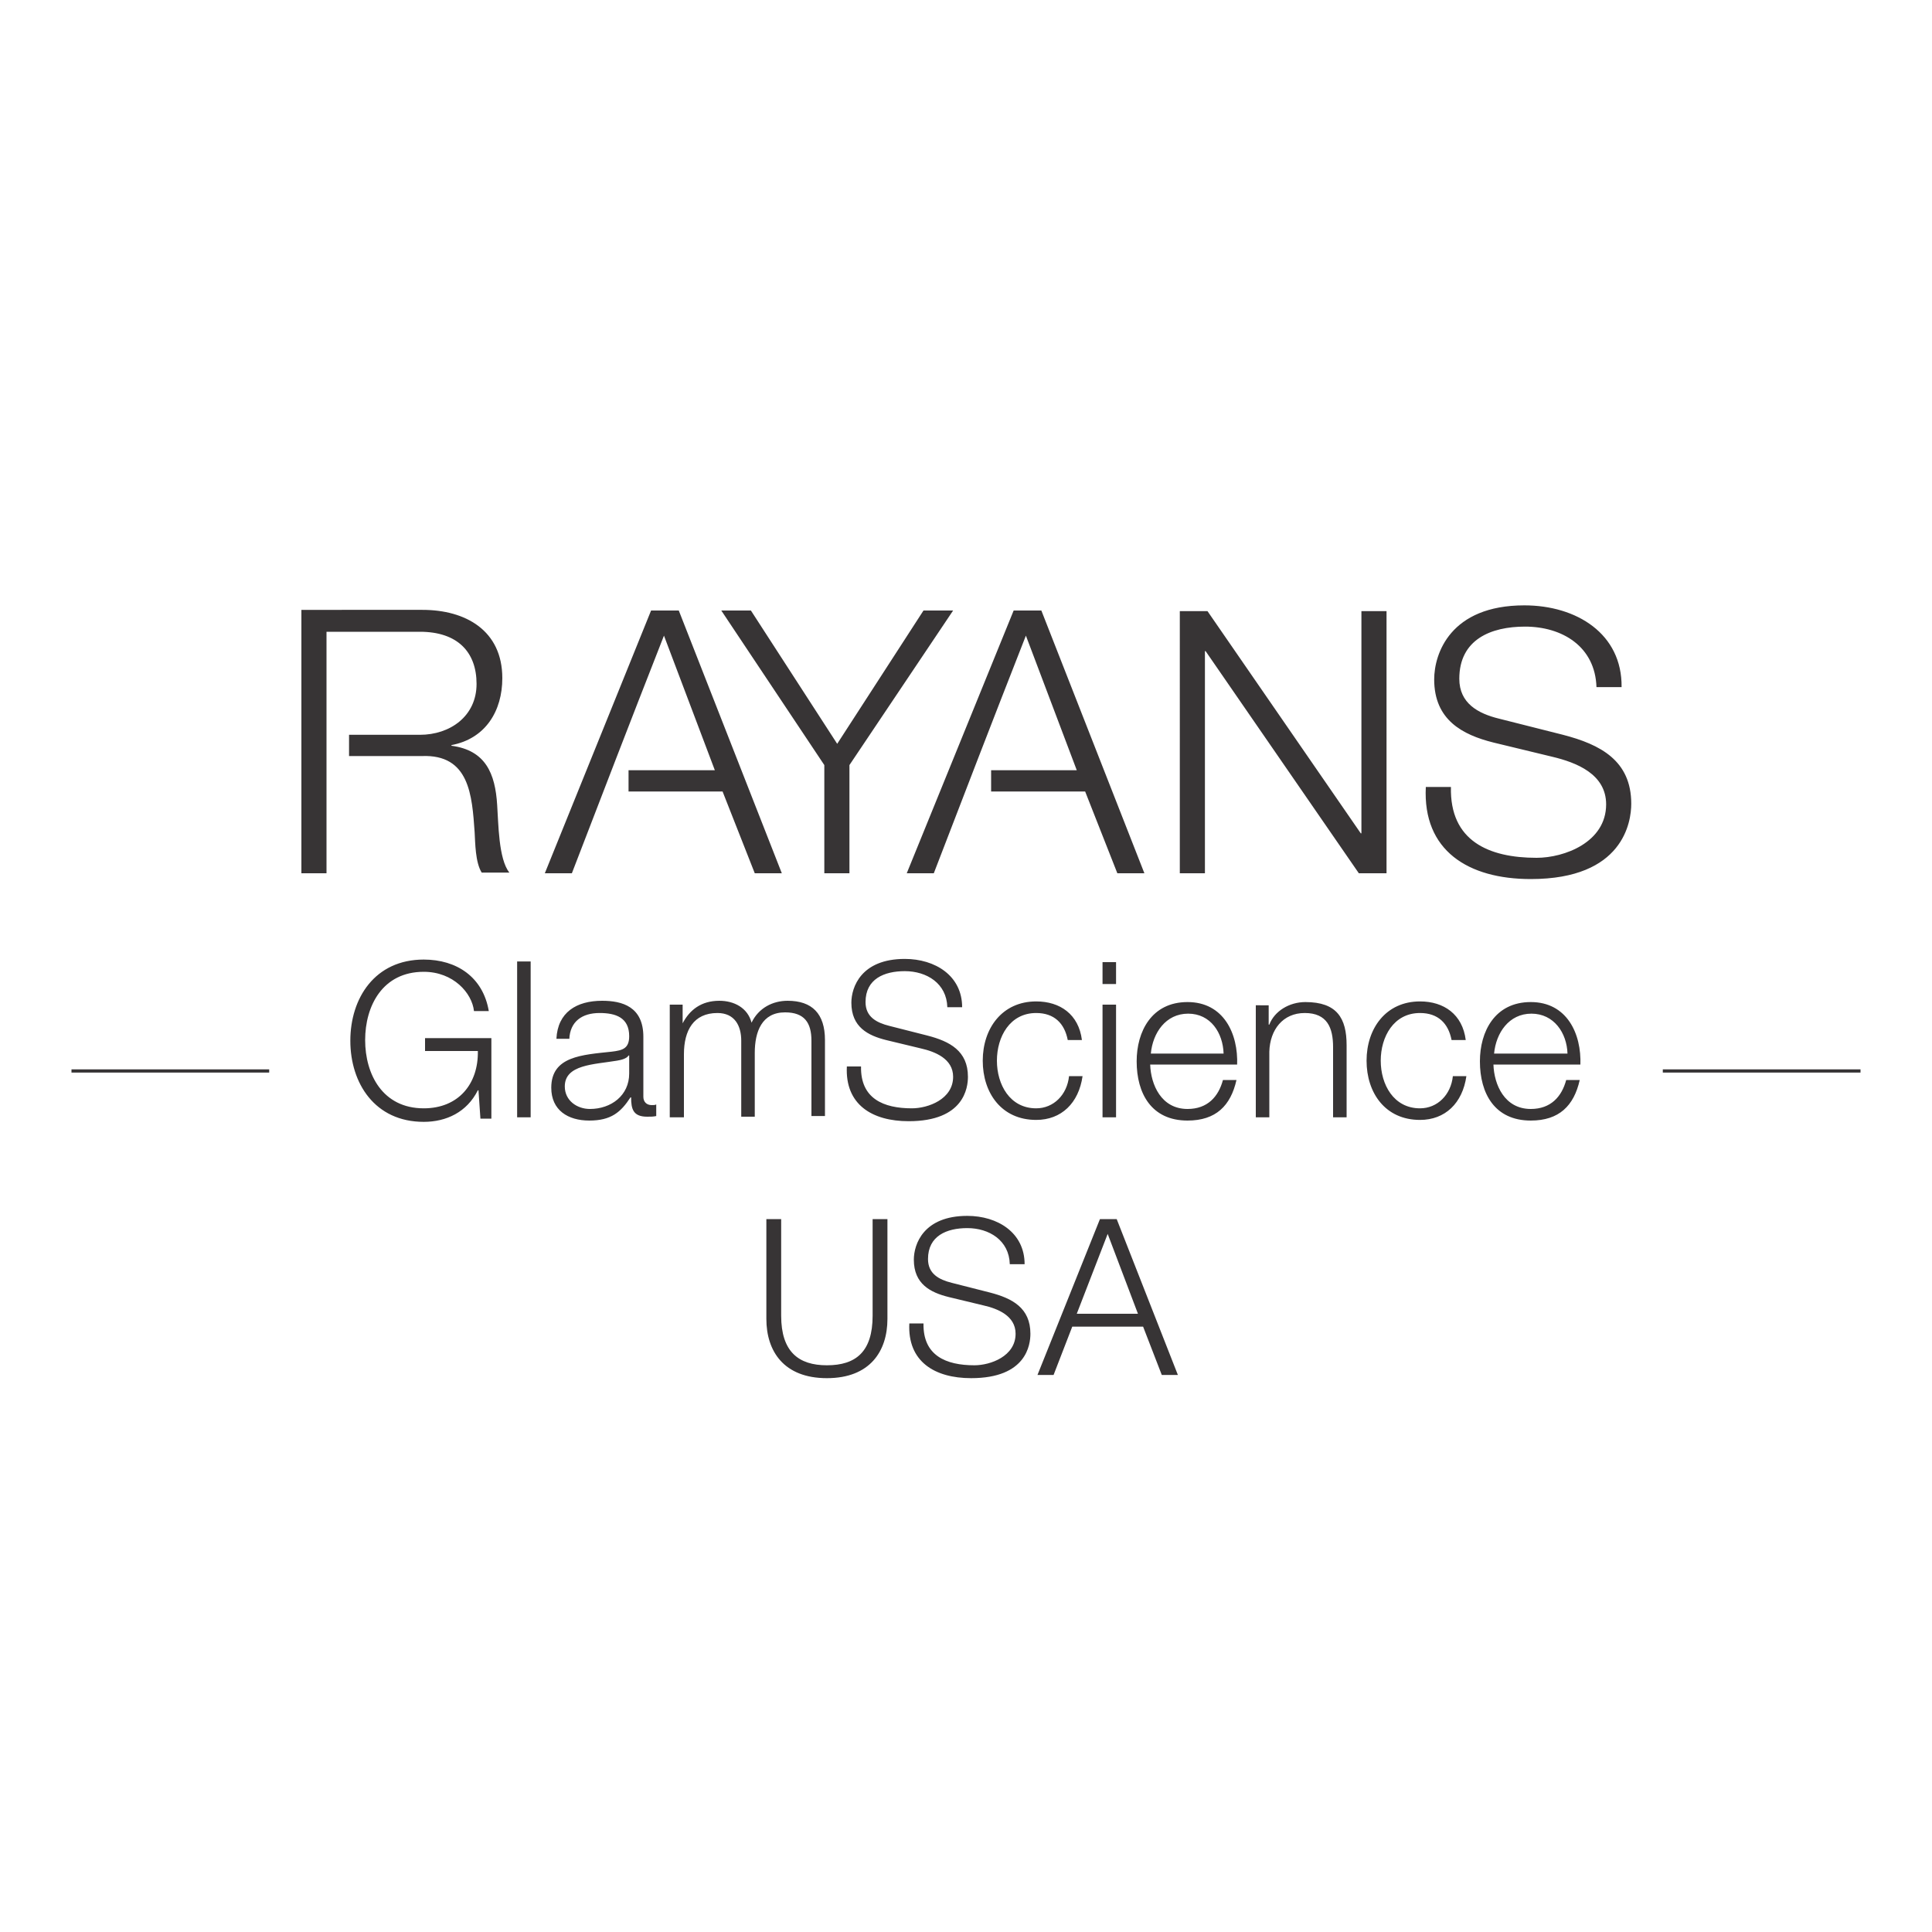 <?xml version="1.0" encoding="utf-8"?>
<!-- Generator: Adobe Illustrator 21.0.0, SVG Export Plug-In . SVG Version: 6.00 Build 0)  -->
<svg version="1.1" id="Layer_1" xmlns="http://www.w3.org/2000/svg" xmlns:xlink="http://www.w3.org/1999/xlink" x="0px" y="0px"
	 viewBox="0 0 300 300" style="enable-background:new 0 0 300 300;" xml:space="preserve">
<g>
	<path style="fill:#373435;" d="M172,191.6l4.7,12.4h-9.5L172,191.6z M161.1,213.5h2.5l2.9-7.5h11l2.9,7.5h2.5l-9.5-24.2h-2.6
		L161.1,213.5z M141.2,205.5c-0.3,5.9,3.9,8.5,9.6,8.5c8.6,0,9.2-5.2,9.2-6.9c0-4-2.8-5.5-6.3-6.4l-5.9-1.5c-2-0.5-3.7-1.4-3.7-3.7
		c0-3.6,2.9-4.8,6.1-4.8c3.4,0,6.5,1.9,6.6,5.6h2.3c0-4.9-4.2-7.5-8.9-7.5c-6.8,0-8.3,4.4-8.3,6.8c0,3.8,2.6,5.1,5.4,5.8l5.4,1.3
		c2.2,0.5,5,1.6,5,4.4c0,3.5-3.9,4.9-6.4,4.9c-4.4,0-8-1.5-7.9-6.5H141.2z M119,204.8c0,5,2.7,9.2,9.4,9.2c6.7,0,9.4-4.2,9.4-9.2
		v-15.5h-2.3v15c0,5.6-2.6,7.7-7.1,7.7c-4.4,0-7.1-2.1-7.1-7.7v-15H119V204.8z M232,163.6c0.3-3.2,2.3-6.2,5.8-6.2
		c3.5,0,5.5,3,5.6,6.2H232z M245.4,165.4c0.2-4.9-2.1-9.8-7.7-9.8c-5.6,0-7.9,4.6-7.9,9.2c0,5,2.3,9.2,7.9,9.2
		c4.4,0,6.7-2.3,7.6-6.3h-2.1c-0.7,2.6-2.4,4.5-5.5,4.5c-4.1,0-5.7-3.8-5.8-6.9H245.4z M227.6,161.5c-0.5-4-3.4-6-7.1-6
		c-5.3,0-8.3,4.2-8.3,9.2c0,5,2.9,9.2,8.3,9.2c3.9,0,6.6-2.6,7.2-6.8h-2.1c-0.3,2.9-2.4,5-5.1,5c-4.1,0-6.1-3.7-6.1-7.4
		c0-3.7,2-7.4,6.1-7.4c2.8,0,4.4,1.6,4.9,4.2H227.6z M195,173.5h2.1v-10.2c0.1-3.4,2.1-6,5.5-6c3.5,0,4.4,2.3,4.4,5.3v10.9h2.1
		v-11.2c0-4.2-1.5-6.7-6.4-6.7c-2.5,0-4.8,1.4-5.6,3.5h-0.1v-3H195V173.5z M178.7,163.6c0.3-3.2,2.3-6.2,5.8-6.2
		c3.5,0,5.4,3,5.5,6.2H178.7z M192.1,165.4c0.2-4.9-2.1-9.8-7.7-9.8c-5.6,0-7.9,4.6-7.9,9.2c0,5,2.3,9.2,7.9,9.2
		c4.4,0,6.7-2.3,7.6-6.3h-2.1c-0.7,2.6-2.4,4.5-5.5,4.5c-4.1,0-5.7-3.8-5.8-6.9H192.1z M171.2,152.8h2.1v-3.4h-2.1V152.8z
		 M171.2,173.5h2.1V156h-2.1V173.5z M168,161.5c-0.5-4-3.4-6-7.1-6c-5.3,0-8.3,4.2-8.3,9.2c0,5,2.9,9.2,8.3,9.2
		c3.9,0,6.6-2.6,7.2-6.8H166c-0.3,2.9-2.4,5-5.1,5c-4.1,0-6.1-3.7-6.1-7.4c0-3.7,2-7.4,6.1-7.4c2.8,0,4.4,1.6,4.9,4.2H168z
		 M131.5,165.6c-0.3,5.9,3.9,8.5,9.6,8.5c8.6,0,9.2-5.2,9.2-6.9c0-4-2.8-5.5-6.3-6.4l-5.9-1.5c-2-0.5-3.7-1.4-3.7-3.7
		c0-3.6,2.9-4.8,6.1-4.8c3.4,0,6.5,1.9,6.6,5.6h2.3c0-4.9-4.2-7.5-8.9-7.5c-6.8,0-8.3,4.4-8.3,6.8c0,3.8,2.6,5.1,5.4,5.8l5.4,1.3
		c2.2,0.5,5,1.6,5,4.4c0,3.5-3.9,4.9-6.4,4.9c-4.4,0-8-1.5-7.9-6.5H131.5z M104.1,173.5h2.1v-9.8c0-3.7,1.5-6.4,5.2-6.4
		c2.7,0,3.7,2,3.7,4.3v11.8h2.1v-9.9c0-3.3,1.1-6.3,4.7-6.3c3,0,4.1,1.6,4.1,4.4v11.7h2.1v-11.8c0-4.1-2-6.1-5.8-6.1
		c-2.3,0-4.5,1.1-5.6,3.4c-0.6-2.3-2.7-3.4-5-3.4c-2.8,0-4.6,1.4-5.7,3.5H106V156h-2V173.5z M88.4,161.4c0.1-2.8,2-4.1,4.7-4.1
		c2.5,0,4.6,0.7,4.6,3.6c0,1.9-1,2.2-2.7,2.4c-4.6,0.5-9.4,0.7-9.4,5.6c0,3.5,2.6,5.1,5.9,5.1c3.4,0,4.9-1.3,6.4-3.6h0.1
		c0,1.8,0.3,3,2.5,3c0.6,0,0.9,0,1.4-0.1v-1.8c-0.2,0.1-0.4,0.1-0.7,0.1c-0.8,0-1.3-0.5-1.3-1.3v-9.3c0-4.7-3.3-5.6-6.4-5.6
		c-4,0-6.9,1.8-7.1,5.9H88.4z M97.7,166.7c0,3.4-2.8,5.5-6.1,5.5c-2,0-3.9-1.3-3.9-3.5c0-3.4,4.5-3.4,8.1-4c0.6-0.1,1.5-0.3,1.8-0.8
		h0.1V166.7z M80.3,173.5h2.1v-24.2h-2.1V173.5z M76.2,161.2H66v2h8.2c0.1,5.1-3,8.9-8.4,8.9c-6.4,0-9.1-5.3-9.1-10.6
		c0-5.3,2.7-10.6,9.1-10.6c4.6,0,7.5,3.3,7.8,6.1h2.3c-0.9-5.3-5-8-10.1-8c-7.6,0-11.4,6-11.4,12.6c0,6.6,3.8,12.6,11.4,12.6
		c3.5,0,6.7-1.5,8.4-4.9h0.1l0.3,4.4h1.7V161.2z"/>
	<path style="fill-rule:evenodd;clip-rule:evenodd;fill:#373435;" d="M183.2,135.6h3.9v-34.5h0.1l23.8,34.5h4.3V94.9h-3.9v34.5h-0.1
		l-23.8-34.5h-4.3V135.6z M128,135.6h3.9v-16.8l16.1-24h-4.6L130,115.5l-13.4-20.7h-4.6l16,24V135.6z M84.6,135.6h4.2
		c5.4-14,8.3-21.6,14.3-36.9l7.9,20.9H97.6v3.3h14.6l5,12.7h4.2l-16-40.8h-4.3L84.6,135.6z M46.8,135.6h3.9c0-13,0-24.5,0-37.5h14.5
		c5.8,0,8.8,3.1,8.8,8.1c0,5-4.1,7.9-8.8,7.9h-11v3.3h11.3c7.4-0.3,7.8,6.1,8.2,11.8c0.1,1.7,0.1,4.7,1.1,6.3h4.3
		c-1.7-2.1-1.7-7.7-1.9-10.5c-0.3-4.9-1.8-8.5-7.1-9.2v-0.1c5.3-1,7.9-5.3,7.9-10.4c0-7.4-5.7-10.6-12.4-10.6H46.8V135.6z
		 M140.8,135.6h4.2c5.4-14,8.3-21.6,14.3-36.9l7.9,20.9h-13.3v3.3h14.6l5,12.7h4.2l-16-40.8h-4.3L140.8,135.6z M221.4,122.2
		c-0.5,9.9,6.6,14.3,16.3,14.3c14.4,0,15.6-8.9,15.6-11.7c0-6.7-4.8-9.2-10.6-10.7l-9.9-2.5c-3.3-0.8-6.2-2.4-6.2-6.2
		c0-6.1,4.9-8.1,10.2-8.1c5.8,0,10.9,3.1,11.1,9.4h3.9c0.1-8.3-7-12.7-15.1-12.7c-11.5,0-14,7.5-14,11.5c0,6.3,4.4,8.6,9.2,9.8
		l9.1,2.2c3.8,0.9,8.4,2.7,8.4,7.4c0,5.9-6.5,8.3-10.8,8.3c-7.4,0-13.5-2.6-13.3-11H221.4z"/>
	<line style="fill:none;stroke:#373435;stroke-width:0.5;stroke-miterlimit:2.613;" x1="11.1" y1="166.3" x2="41.8" y2="166.3"/>
	<line style="fill:none;stroke:#373435;stroke-width:0.5;stroke-miterlimit:2.613;" x1="258.2" y1="166.3" x2="288.9" y2="166.3"/>
</g>
</svg>
